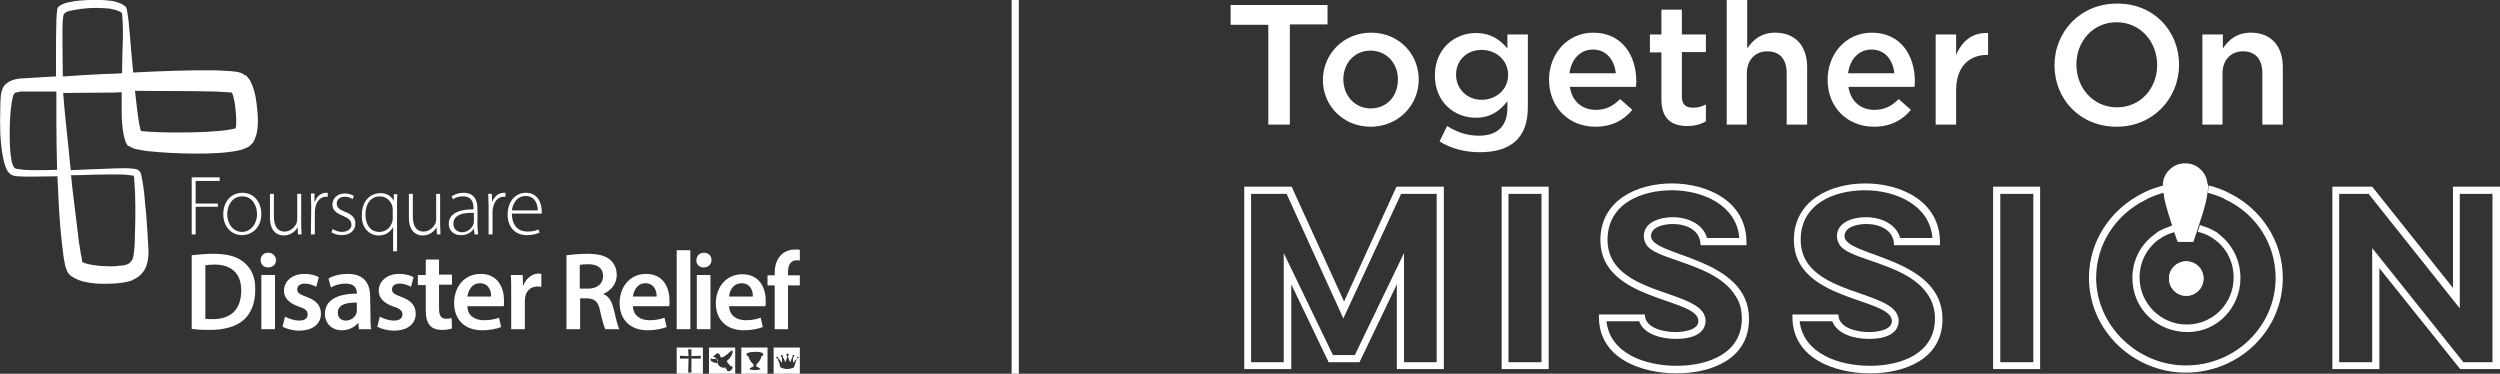 <?xml version="1.0" encoding="UTF-8"?> <!-- Generator: Adobe Illustrator 26.4.1, SVG Export Plug-In . SVG Version: 6.00 Build 0) --> <svg xmlns="http://www.w3.org/2000/svg" xmlns:xlink="http://www.w3.org/1999/xlink" version="1.1" id="Layer_1" x="0px" y="0px" viewBox="0 0 696.4 104.1" style="enable-background:new 0 0 696.4 104.1;" xml:space="preserve"><rect x="0" y="0" width="696.4" height="104.1" fill="#333333" stroke="none"/> <style type="text/css"> .st0{fill:#FFFFFF;} .st1{fill:none;stroke:#FFFFFF;stroke-width:2;stroke-miterlimit:10;} </style>  <path class="st0" d="M36.5,41c0.2,0.1,0.4,0.2,0.6,0.3c0.3,0.1,0.4,0.1,0.6,0.2c1.3,0.3,2.3,0.4,3.4,0.6c2.2,0.2,4.3,0.4,6.5,0.5 c4.4,0.2,8.9,0.3,13.6,0c1.2-0.1,2.4-0.2,3.7-0.4c0.6-0.1,1.3-0.2,2-0.4c0.4-0.1,0.7-0.2,1.2-0.4l0.7-0.3c0.4-0.2,0.9-0.5,1.2-0.9 l0.2-0.2l0.1-0.1c0,0.1,0.7-0.9,0.4-0.6c0.2-0.3,0.3-0.6,0.4-0.9c0.2-0.5,0.3-0.9,0.4-1.3c0.1-0.4,0.1-0.8,0.2-1.1l0.1-1.1 c0.1-1.4,0-2.7-0.1-4c-0.1-1.3-0.3-2.6-0.5-3.9c-0.3-1.3-0.6-2.7-1.4-4.3l-0.1-0.2l-0.2-0.3c-0.1-0.2-0.2-0.3-0.4-0.5 c-0.1-0.2-0.3-0.3-0.4-0.5L68.5,21l-0.1-0.1L68.2,21l-0.1-0.1c0.4,0.2-0.6-0.4-0.6-0.4c-0.3-0.2-0.8-0.3-1.1-0.4 c-0.9-0.2-1.6-0.2-2.3-0.3c-1.4-0.1-2.6-0.1-3.9-0.2c-7.6-0.1-15.3,0.2-23.1,0.6c-0.2-1.9-0.3-3.7-0.5-5.4c-0.3-3.2-0.5-6.3-0.8-9.1 c-0.1-0.7-0.2-1.4-0.3-2.1c-0.1-0.4-0.1-0.7-0.2-1.1c0-0.1-0.1-0.2-0.1-0.3L35.1,2L35,1.9l0,0l-0.2-0.2l-0.3-0.2 c-0.7-0.5-1.3-0.7-1.9-0.9c-0.6-0.2-1.2-0.3-1.8-0.4C28.4-0.1,26.3,0,24.5,0c-1.8,0.1-3.4,0.2-4.6,0.5C18.6,0.7,17.6,1,17,1.4 c-0.3,0.2-0.5,0.3-0.7,0.5c-0.1,0.2-0.2,0.2-0.2,0.2l0,0l0,0c0,0-0.2,0.3-0.2,1c-0.1,0.7-0.2,1.6-0.2,2.9c-0.1,2.5-0.1,6.2-0.1,10.8 c0,1.4,0,2.9,0,4.5c-0.7,0-1.5,0.1-2.2,0.1c-2.7,0.2-5.4,0.3-8.1,0.5c-0.8,0.1-1.6,0.3-2.5,0.7c-0.4,0.2-0.8,0.5-1.3,0.9 c-0.2,0.2-0.4,0.5-0.6,0.8c-0.1,0.2-0.2,0.3-0.2,0.5c-0.3,0.7-0.3,1-0.4,1.4s-0.1,0.7-0.1,1.1c-0.1,0.7-0.1,1.4-0.1,2.1 c-0.1,2.8-0.1,5.5,0,8.2c0.2,2.7,0.4,5.4,1.2,8.1c0.1,0.3,0.2,0.7,0.4,1.1C1.8,47,1.8,47.2,2,47.3c0,0.3,0.1,0.5,0.4,0.7 c0.1,0.1,0.2,0.3,0.3,0.3l0.1,0.1c0.1,0.1,0,0,0.2,0.2c0.3,0.2,0.5,0.2,0.7,0.3c0.4,0.1,0.8,0.2,1.1,0.2c1.4,0.1,2.7,0.1,4.1,0.1 c2.4,0,4.7-0.1,7.1-0.1c0.1,2.2,0.2,4.4,0.3,6.6c0.2,4,0.5,8.2,1,12.5c0.1,1.1,0.3,2.2,0.4,3.3c0.1,0.6,0.2,1.1,0.3,1.7 c0.1,0.6,0.2,1.1,0.6,2.1c0.1,0.2,0.2,0.4,0.3,0.6l0.2,0.3c0.1,0.2-0.1,0,0.4,0.4l0.3,0.3L20,77l0.3,0.2c0.2,0.1,0.5,0.3,0.7,0.4 c0.8,0.4,1.4,0.6,2.1,0.8c1.3,0.3,2.6,0.5,3.8,0.6c2.5,0.1,4.9,0.1,7.5-0.3c0.7-0.1,1.3-0.3,2.1-0.5c0.1-0.1-0.1,0.1,0.3-0.1 l0.1-0.1l0.2-0.1l0.4-0.2c0.1-0.1,0.3-0.1,0.4-0.2c0.2-0.1,0.4-0.3,0.6-0.4c0.8-0.6,1.4-1.3,1.8-2c0.2-0.4,0.4-0.8,0.5-1.1l0.3-1.1 c0.3-1.5,0.3-2.8,0.2-4.1c-0.1-1.2-0.1-2.5-0.2-3.7c-0.2-2.5-0.3-5-0.6-7.5c-0.2-2.5-0.4-5-0.9-7.6c-0.1-0.3-0.1-0.6-0.2-1l-0.1-0.5 c0-0.1-0.1-0.3-0.2-0.4L39,47.9c0.1,0.1-0.2-0.3-0.2-0.3s-0.1-0.1-0.3-0.2c-0.2-0.1-0.3-0.2-0.3-0.2c-0.2-0.1-0.3-0.1-0.4-0.1 c-0.2,0-0.4-0.1-0.6-0.1c-0.4,0-0.7-0.1-1-0.1c-1.3-0.1-2.6,0-3.9,0c-2.6,0.1-5.2,0.2-7.8,0.3c-1.6,0.1-3.2,0.1-4.8,0.2 c-0.5-4.8-0.9-9.4-1.4-13.6c-0.3-2.8-0.5-5.4-0.7-7.9c3.9,0,7.8-0.1,11.7-0.1c1.5,0,3.1,0,4.6-0.1c0,1.8,0,3.6,0,5.5 c0,2,0.1,3.9,0.5,6.1c0.1,0.6,0.2,1.1,0.5,1.9v0.1l0.1,0.3c0.1,0.2,0.2,0.3,0.3,0.5s0.2,0.3,0.3,0.5l0.1,0.1l0.1,0.1 C35.6,40.3,36.4,41,36.5,41z M39.4,37.2L39.4,37.2L39.4,37.2L39.4,37.2z M24.6,48.7c2.6-0.1,5.2-0.1,7.7-0.1c1.3,0,2.6,0,3.8,0.2 c0.3,0,0.6,0.1,0.9,0.1c0.1,0,0.1,0,0.2,0l0.1,0.3c0.1,0.2,0.1,0.6,0.1,0.9c0.2,2.4,0.3,5,0.3,7.4c0,2.5,0,5-0.1,7.4 c0,1.2-0.1,2.4-0.1,3.6c-0.1,1.1-0.2,2.2-0.4,3.1C37,71.8,37,72,36.9,72.2c-0.1,0.2-0.2,0.3-0.3,0.5c-0.2,0.3-0.4,0.5-0.6,0.6 c0.2,0.1-1.1,0.5-1.1,0.5c-0.3,0.1-0.8,0.2-1.3,0.2c-2.1,0.3-4.3,0.2-6.4,0c-1-0.1-2-0.3-2.9-0.5c-0.4-0.1-0.9-0.3-1.1-0.4l0,0l0,0 l-0.2,0c-0.1-0.2-0.2-0.6-0.2-1c-0.1-0.5-0.2-1-0.3-1.5c-0.2-1.1-0.3-2.1-0.5-3.1c-0.5-4.2-1-8.3-1.5-12.3c-0.3-2.2-0.5-4.3-0.7-6.4 C21.5,48.8,23,48.8,24.6,48.7z M15.7,33.7c0,4.2,0.1,8.7,0.2,13.6c-2.3,0.1-4.7,0.1-7,0.1c-1.3,0-2.6-0.1-3.8-0.3 c-0.3,0-0.6-0.1-0.8-0.2c-0.1,0-0.1,0-0.2-0.1l0,0L4,46.7c-0.1-0.1,0-0.1-0.1-0.1c0,0-0.1-0.1-0.1-0.2c-0.1-0.1-0.1-0.2-0.2-0.4 c-0.1-0.3-0.2-0.5-0.3-0.8c-0.5-2.4-0.6-5.1-0.6-7.7c0-2.6,0.1-5.3,0.4-7.8c0.1-0.6,0.2-1.3,0.3-1.9c0.1-0.3,0.1-0.6,0.2-0.9 c0.1-0.3,0.2-0.6,0.2-0.5C3.9,26.3,4,26.1,4,26l0,0c0.1,0,0.2-0.2,0.4-0.2c0.3-0.1,0.8-0.2,1.4-0.3c0.3,0,0.5,0,0.8,0h1h2h4 c0.7,0,1.4,0,2.1,0C15.7,28.2,15.7,30.9,15.7,33.7z M29.3,20.6c-3.9,0.2-7.8,0.4-11.8,0.7c-0.1-4.6-0.1-11.8-0.1-13.7 c0-1.2,0.1-2.2,0.2-2.8c0-0.5,0.2-0.8,0.2-0.9c0,0,0-0.1,0.1-0.1c0.1-0.1,0.3-0.2,0.5-0.4c0.5-0.3,1.4-0.5,2.7-0.7 C23.5,2.3,26,2,30.6,2.4c0.6,0.1,1.1,0.3,1.7,0.4c0.5,0.2,1.1,0.4,1.5,0.7l0.1,0.1L34,3.8l0,0c0,0,0-0.1,0,0v0.1V4 c0.1,0.3,0.1,0.6,0.1,0.9c0,0.6,0.1,1.3,0.1,2c0.1,2.8,0,4.7-0.1,8c0,1.8-0.1,3.6-0.1,5.5C32.5,20.5,30.9,20.6,29.3,20.6z M60.1,25.5c1.2,0.1,2.4,0.1,3.6,0.2c0.3,0,0.6,0.1,0.9,0.1c0.3,0.6,0.5,1.5,0.7,2.4c0.2,1.1,0.3,2.1,0.4,3.2 c0.1,1.1,0.1,2.2,0.1,3.2l-0.1,0.7c0,0.2-0.1,0.4-0.1,0.5c-0.1,0-0.1,0-0.2,0C65,35.9,64.5,36,64,36.1c-1,0.2-2.1,0.3-3.2,0.4 c-4.4,0.4-8.8,0.4-13,0.4c-2.1,0-4.2-0.1-6.2-0.2c-0.8-0.1-1.6-0.1-2.3-0.2c-0.1-0.2-0.1-0.3-0.2-0.5c-0.4-1.7-0.7-3.7-0.9-5.5 c-0.2-1.8-0.4-3.5-0.6-5.2C45.3,25.4,52.8,25.3,60.1,25.5z"></path> <path class="st0" d="M68,73.1c-1.9-1.6-4.6-2.4-8.5-2.4c-2.3,0-4.4,0.2-6.1,0.4v20.5c1.2,0.2,2.9,0.3,5.1,0.3c4.1,0,7.4-1,9.4-2.8 s3.2-4.6,3.2-8.3C71.2,77.2,70,74.8,68,73.1z M59.3,88.9c-0.8,0-1.6,0-2.1-0.1V73.9c0.5-0.1,1.4-0.2,2.6-0.2c4.8,0,7.4,2.6,7.4,7.2 C67.2,86.2,64.3,88.9,59.3,88.9z"></path> <path class="st0" d="M74.7,70.4c-1.3,0-2.1,0.9-2.1,2.1c0,1.1,0.8,2,2.1,2c1.3,0,2.2-0.9,2.2-2C76.8,71.3,76,70.4,74.7,70.4z"></path> <rect x="72.8" y="76.6" class="st0" width="3.8" height="15.1"></rect> <path class="st0" d="M85.4,82.7c-1.9-0.7-2.6-1.1-2.6-2.1c0-0.9,0.7-1.6,2.1-1.6c1.3,0,2.5,0.5,3.2,0.9l0.7-2.7 c-0.9-0.5-2.3-0.9-4-0.9c-3.5,0-5.7,2.1-5.7,4.7c0,1.8,1.2,3.4,4.1,4.4c1.9,0.6,2.5,1.2,2.5,2.2s-0.7,1.7-2.4,1.7 c-1.4,0-3-0.6-3.9-1.1L78.7,91c1.1,0.6,2.8,1.1,4.6,1.1c4,0,6.1-2,6.1-4.7C89.4,85.1,88.1,83.7,85.4,82.7z"></path> <path class="st0" d="M103.1,82.6c0-3.3-1.4-6.3-6.2-6.3c-2.4,0-4.3,0.6-5.4,1.3l0.7,2.5c1-0.7,2.6-1.1,4.1-1.1 c2.7,0,3.1,1.6,3.1,2.6v0.2c-5.6,0-8.9,1.9-8.9,5.7c0,2.3,1.7,4.5,4.7,4.5c1.9,0,3.5-0.8,4.5-2h0.1l0.2,1.7h3.4 c-0.2-0.9-0.2-2.3-0.2-3.6L103.1,82.6L103.1,82.6z M99.4,86.4c0,0.2,0,0.6-0.1,0.8c-0.3,1.1-1.5,2.1-3,2.1c-1.2,0-2.2-0.7-2.2-2.2 c0-2.3,2.6-2.9,5.3-2.8C99.4,84.3,99.4,86.4,99.4,86.4z"></path> <path class="st0" d="M111.8,82.7c-1.9-0.7-2.6-1.1-2.6-2.1c0-0.9,0.7-1.6,2.1-1.6c1.3,0,2.5,0.5,3.2,0.9l0.7-2.7 c-0.9-0.5-2.3-0.9-4-0.9c-3.5,0-5.7,2.1-5.7,4.7c0,1.8,1.2,3.4,4.1,4.4c1.9,0.6,2.5,1.2,2.5,2.2s-0.7,1.7-2.4,1.7 c-1.4,0-3-0.6-3.9-1.1l-0.7,2.8c1.1,0.6,2.8,1.1,4.6,1.1c4,0,6.1-2,6.1-4.7C115.8,85.1,114.5,83.7,111.8,82.7z"></path> <path class="st0" d="M122.3,72.3h-3.7v4.3h-2.2v2.8h2.2v7.1c0,2,0.4,3.3,1.2,4.2c0.7,0.8,1.9,1.2,3.3,1.2c1.2,0,2.2-0.2,2.8-0.4 l-0.1-2.9c-0.3,0.1-0.8,0.2-1.5,0.2c-1.5,0-2-1-2-2.8v-6.7h3.6v-2.8h-3.6C122.3,76.5,122.3,72.3,122.3,72.3z"></path> <path class="st0" d="M133.9,76.3c-4.8,0-7.4,3.9-7.4,8.1c0,4.6,2.9,7.6,7.8,7.6c2.2,0,4-0.4,5.3-0.9l-0.6-2.6 c-1.1,0.4-2.4,0.7-4.2,0.7c-2.4,0-4.6-1.2-4.6-3.9h10.1c0.1-0.3,0.1-0.9,0.1-1.6C140.4,80.3,138.8,76.3,133.9,76.3z M130.2,82.6 c0.2-1.5,1.1-3.7,3.5-3.7c2.5,0,3.2,2.3,3.1,3.7H130.2z"></path> <path class="st0" d="M145.8,79.5h-0.1l-0.1-2.9h-3.3c0.1,1.4,0.1,2.8,0.1,4.9v10.2h3.8v-7.8c0-0.4,0.1-0.8,0.1-1.2 c0.3-1.7,1.6-2.9,3.4-2.9c0.5,0,0.8,0.1,1.1,0.1v-3.6c-0.3-0.1-0.5-0.1-0.9-0.1C148.3,76.3,146.6,77.4,145.8,79.5z"></path> <path class="st0" d="M168,81.9L168,81.9c1.9-0.8,3.8-2.6,3.8-5.3c0-1.8-0.7-3.2-1.8-4.2c-1.4-1.2-3.4-1.7-6.4-1.7 c-2.2,0-4.3,0.2-5.8,0.4v20.6h3.8v-8.6h1.9c2.2,0.1,3.2,0.9,3.7,3.7c0.6,2.6,1.1,4.3,1.4,4.9h3.9c-0.4-0.8-1-3.2-1.6-5.8 C170.4,83.9,169.5,82.4,168,81.9z M163.8,80.4h-2.3v-6.6c0.4-0.1,1.1-0.2,2.4-0.2c2.5,0,4.1,1.1,4.1,3.3 C168,79,166.4,80.4,163.8,80.4z"></path> <path class="st0" d="M180,76.3c-4.8,0-7.4,3.9-7.4,8.1c0,4.6,2.9,7.6,7.8,7.6c2.2,0,4-0.4,5.3-0.9l-0.6-2.6 c-1.1,0.4-2.4,0.7-4.2,0.7c-2.4,0-4.5-1.2-4.6-3.9h10.1c0.1-0.3,0.1-0.9,0.1-1.6C186.5,80.3,184.9,76.3,180,76.3z M176.3,82.6 c0.2-1.5,1.1-3.7,3.5-3.7c2.5,0,3.2,2.3,3.1,3.7H176.3z"></path> <rect x="188.5" y="69.7" class="st0" width="3.8" height="22"></rect> <path class="st0" d="M196,74.5c1.3,0,2.2-0.9,2.2-2c0-1.2-0.8-2.1-2.1-2.1s-2.1,0.9-2.1,2.1C193.9,73.6,194.8,74.5,196,74.5z"></path> <rect x="194.1" y="76.6" class="st0" width="3.8" height="15.1"></rect> <path class="st0" d="M207.2,92c2.2,0,4-0.4,5.3-0.9l-0.6-2.6c-1.1,0.4-2.4,0.7-4.2,0.7c-2.4,0-4.5-1.2-4.6-3.9h10.1 c0.1-0.3,0.1-0.9,0.1-1.6c0-3.3-1.6-7.3-6.5-7.3c-4.8,0-7.4,3.9-7.4,8.1C199.4,89,202.3,92,207.2,92z M206.6,78.9 c2.5,0,3.2,2.3,3.1,3.7h-6.6C203.2,81,204.2,78.9,206.6,78.9z"></path> <path class="st0" d="M215.7,91.7h3.8V79.5h3.3v-2.8h-3.3v-0.8c0-1.9,0.6-3.4,2.5-3.4c0.3,0,0.5,0,0.8,0.1v-3 c-0.4-0.1-0.8-0.1-1.3-0.1c-1.3,0-2.8,0.4-3.9,1.5c-1.3,1.2-1.8,3.2-1.8,5.1v0.6h-2v2.8h2v12.2H215.7z"></path> <polygon class="st0" points="61.2,50.4 61.2,49.4 53.4,49.4 53.4,65.3 54.5,65.3 54.5,57.6 60.7,57.6 60.7,56.7 54.5,56.7 54.5,50.4 "></polygon> <path class="st0" d="M67.5,53.7c-2.8,0-5.3,2.1-5.3,6c0,3.5,2.3,5.8,5.2,5.8c2.5,0,5.4-1.8,5.4-6C72.7,56.1,70.6,53.7,67.5,53.7z M67.4,64.6c-2.3,0-4.1-2.1-4.1-4.9c0-2.4,1.3-5,4.2-5c3,0,4.1,2.9,4.1,4.9C71.6,62.5,69.7,64.6,67.4,64.6z"></path> <path class="st0" d="M79,65.6c2,0,3.3-1.2,3.9-2.3l0,0l0.1,2h1c0-0.9-0.1-1.8-0.1-2.8V54h-1.1v7c0,0.4-0.1,0.9-0.2,1.2 c-0.5,1.1-1.7,2.3-3.3,2.3c-2.2,0-3-1.8-3-4.2V54h-1.1v6.6C75.2,64.8,77.6,65.6,79,65.6z"></path> <path class="st0" d="M86.6,65.3h1.1v-6.2c0-0.4,0.1-0.8,0.1-1.1c0.3-1.8,1.4-3.2,3-3.2c0.2,0,0.4,0,0.5,0v-1.1c-0.1,0-0.3,0-0.4,0 c-1.6,0-2.7,1.1-3.2,2.5h-0.1v-2.3h-1c0,1.1,0.1,2.3,0.1,3.4L86.6,65.3L86.6,65.3z"></path> <path class="st0" d="M95.2,64.6c-1,0-1.9-0.4-2.5-0.8l-0.4,0.9c0.8,0.5,1.8,0.8,2.9,0.8c2.3,0,3.8-1.3,3.8-3.2 c0-1.7-1.1-2.6-2.9-3.3c-1.5-0.6-2.3-1.2-2.3-2.3c0-1,0.8-1.9,2.2-1.9c1.1,0,1.9,0.4,2.2,0.7l0.4-0.9c-0.6-0.4-1.5-0.7-2.5-0.7 c-2.2,0-3.5,1.4-3.5,3.1c0,1.4,1,2.4,2.9,3.1c1.6,0.7,2.4,1.3,2.4,2.6C97.9,63.6,97,64.6,95.2,64.6z"></path> <path class="st0" d="M105.5,65.6c2,0,3.3-1.1,3.9-2.2h0.1V70h1.1V57c0-1.2,0-2.1,0.1-2.9h-1V56l0,0c-0.5-1.1-1.7-2.2-3.7-2.2 c-2.4,0-5.2,1.7-5.2,6.1C100.6,63.2,102.7,65.6,105.5,65.6z M105.8,54.7c1.8,0,3.1,1.3,3.5,2.8c0.1,0.3,0.1,0.7,0.1,1v2.4 c0,0.4-0.1,0.8-0.2,1.1c-0.6,1.7-2,2.6-3.5,2.6c-2.8,0-3.9-2.4-3.9-4.9C101.8,56.8,103.3,54.7,105.8,54.7z"></path> <path class="st0" d="M117.7,65.6c2,0,3.3-1.2,3.9-2.3l0,0l0.1,2h1c0-0.9-0.1-1.8-0.1-2.8V54h-1.1v7c0,0.4-0.1,0.9-0.2,1.2 c-0.5,1.1-1.7,2.3-3.3,2.3c-2.2,0-3-1.8-3-4.2V54h-1.1v6.6C113.9,64.8,116.3,65.6,117.7,65.6z"></path> <path class="st0" d="M132,63.7L132,63.7l0.2,1.6h1c-0.1-0.9-0.2-1.8-0.2-2.7v-4.4c0-2-0.6-4.5-3.9-4.5c-1,0-2.3,0.3-3.3,1l0.4,0.8 c0.8-0.6,1.8-0.8,2.8-0.8c2.7,0,2.9,2.2,2.9,3.3v0.3c-4.6,0-6.9,1.5-6.9,4.1c0,1.5,1.1,3.1,3.3,3.1C130.2,65.6,131.5,64.5,132,63.7z M126.3,62.3c0-2.7,3.2-3.1,5.7-3v2.4c0,0.2-0.1,0.4-0.1,0.7c-0.4,1.1-1.5,2.3-3.3,2.3C127.4,64.6,126.3,63.9,126.3,62.3z"></path> <path class="st0" d="M137.1,56.3L137.1,56.3L137,54h-1c0,1.1,0.1,2.3,0.1,3.4v7.9h1.1v-6.2c0-0.4,0-0.8,0.1-1.1 c0.3-1.8,1.4-3.2,3-3.2c0.2,0,0.4,0,0.5,0v-1.1c-0.1,0-0.3,0-0.4,0C138.7,53.7,137.6,54.9,137.1,56.3z"></path> <path class="st0" d="M146.5,53.7c-2.9,0-5.1,2.4-5.1,6.1c0,3.3,2,5.7,5.3,5.7c2,0,3.1-0.5,3.6-0.7l-0.3-0.9 c-0.6,0.3-1.5,0.6-3.1,0.6c-2.3,0-4.3-1.4-4.3-5h8.3c0-0.2,0-0.4,0-0.7C150.9,57.2,150.2,53.7,146.5,53.7z M142.6,58.6 c0.2-1.7,1.3-4,3.8-4c2.7,0,3.4,2.4,3.4,4H142.6z"></path> <path class="st0" d="M188.5,104.1h7.3v-7.3h-7.3V104.1z M189.4,99.1l2.4,0.1l-0.1-1.9h0.9v1.9l2.6-0.1v0.8h-2.6v3.9h-0.9l0.1-3.9 h-2.4V99.1z"></path> <path class="st0" d="M197.5,104.1h7.3v-7.3h-7.3V104.1z M199.9,98.4c0.4,0.1,0.6,0.3,0.7,0.7c0.1,0.4,0.3,0.5,0.4,0.5 c1.1-0.2,2.5-1.9,2.9-2c0.7,0.5-0.6,2.4-1.5,3c0.3,0.5,0.6,0.8,0.7,0.9c0.1,0.2,0.4,0.5,0.5,0.5c0.2,0,0.4,0,0.4,0.2 c0.1,0.1,0.1,0.4-0.1,0.6c-0.1,0.2-0.3,0.4-0.5,0.5c-0.1,0.1-0.4,0.1-0.6,0.1c-0.1,0-0.2-0.1-0.3-0.2s0-0.4-0.1-0.4 c-0.1-0.1-0.2-0.1-0.5-0.3c0.2,0,0.3-0.1,0.4-0.2c-0.3,0.1-0.7,0.2-1.1,0.1c-0.5-0.1-1.2-0.6-1.3-1.3c-0.1-0.7-0.3-1.5-1.3-1.8 C199.2,99,199.5,98.4,199.9,98.4z M198.1,99.8c0.1,0.3,1.3,0.2,1.6,0.2c0.2,0.1,0.3,1,0.3,1.2c-0.7,0-1.8-0.4-2-0.8 C197.9,100.2,197.9,99.9,198.1,99.8z"></path> <path class="st0" d="M206.5,104.1h7.3v-7.3h-7.3V104.1z M210.3,98c2.7,0,2.7,0.8,1.8,1.3c-0.3,1.3-1.2,2-1.4,2.2v0.6 c0.1,0,1.1,0.5,1.1,0.7s-1.1,0.3-1.5,0.3s-1.5-0.1-1.5-0.3c0-0.2,0.9-0.7,1.1-0.7v-0.6c-0.2-0.2-1.1-0.9-1.4-2.2 C207.5,98.8,207.6,98.1,210.3,98z"></path> <path class="st0" d="M215.5,96.8v7.3h7.3v-7.3H215.5z M222.1,99.8c-0.3,0.4-0.8,2.1-0.9,2.5c-0.3,0.2-1.2,0.5-1.9,0.5 s-1.6-0.3-1.9-0.5c-0.1-0.5-0.6-2.2-0.9-2.5c-0.3,0.1-0.4-0.3-0.1-0.4c0.2-0.1,0.5,0.2,0.3,0.3c0.4,0.4,0.8,0.9,1.1,1.4 c0.1-0.4,0-1.4,0-1.7c-0.4,0.1-0.4-0.4-0.1-0.5c0.3-0.1,0.5,0.2,0.3,0.4c0.2,0.3,0.6,1,0.7,1.6c0.3-0.5,0.6-1.4,0.6-1.8 c-0.4,0-0.3-0.6,0.1-0.6c0.4,0,0.4,0.6,0.1,0.6c0,0.4,0.3,1.3,0.6,1.8c0.2-0.6,0.6-1.3,0.7-1.6c-0.2-0.2,0-0.5,0.3-0.4 s0.2,0.5-0.1,0.5c-0.1,0.3-0.2,1.3,0,1.7C221.3,100.6,221.7,100.2,222.1,99.8c-0.2-0.3,0.1-0.6,0.3-0.4 C222.5,99.5,222.5,99.9,222.1,99.8z"></path> <line class="st1" x1="282.8" y1="0" x2="282.8" y2="104.1"></line> <g> <g> <path class="st0" d="M359.2,34.7h-5.9V6.9h-10.5V1.4h27v5.4h-10.5V34.7z"></path> </g> <g> <path class="st0" d="M381.8,35.3c-7.6,0-13.3-5.8-13.3-13c0-7.2,5.7-13.2,13.4-13.2c7.7,0,13.3,5.8,13.3,13.1 C395.2,29.3,389.5,35.3,381.8,35.3z M381.8,14.1c-4.6,0-7.6,3.6-7.6,8c0,4.5,3.2,8.1,7.6,8.1c4.7,0,7.6-3.6,7.6-8 C389.5,17.8,386.3,14.1,381.8,14.1z"></path> </g> <g> <path class="st0" d="M412.2,42.4c-4.1,0-8-1-11.2-3l2.1-4.3c2.7,1.7,5.5,2.7,8.9,2.7c5.1,0,7.9-2.7,7.9-7.7v-1.9 c-2.1,2.7-4.7,4.6-8.8,4.6c-5.9,0-11.4-4.3-11.4-11.8s5.6-11.8,11.4-11.8c4.2,0,6.8,1.9,8.8,4.3V9.6h5.7v20 C425.7,38.4,420.9,42.4,412.2,42.4z M412.7,13.9c-4,0-7.1,2.8-7.1,6.9s3.2,7,7.1,7c4,0,7.4-2.8,7.4-6.9 C420.1,16.7,416.7,13.9,412.7,13.9z"></path> </g> <g> <path class="st0" d="M444.5,30.6c2.8,0,4.8-1,6.8-3l3.4,3c-2.4,2.9-5.7,4.7-10.3,4.7c-7.3,0-12.9-5.3-12.9-13.1 c0-7.2,5.1-13.1,12.3-13.1c8,0,12,6.3,12,13.5c0,0.5,0,1-0.1,1.6h-18.4C437.9,28.3,440.8,30.6,444.5,30.6z M450.1,20.4 c-0.4-3.7-2.6-6.6-6.4-6.6c-3.5,0-6,2.7-6.5,6.6H450.1z"></path> </g> <g> <path class="st0" d="M468.5,26.9c0,2.2,1.1,3.1,3.1,3.1c1.3,0,2.4-0.3,3.6-0.9v4.7c-1.4,0.8-3,1.3-5.2,1.3c-4.2,0-7.2-1.9-7.2-7.4 V14.6h-3.2V9.6h3.2V2.7h5.7v6.9h6.7v4.9h-6.7V26.9z"></path> </g> <g> <path class="st0" d="M486.8,34.7H481V0h5.7v13.5c1.6-2.4,3.9-4.4,7.8-4.4c5.7,0,8.9,3.8,8.9,9.6v16h-5.7V20.4 c0-3.9-1.9-6.1-5.4-6.1c-3.3,0-5.7,2.3-5.7,6.2V34.7z"></path> </g> <g> <path class="st0" d="M522.1,30.6c2.8,0,4.8-1,6.8-3l3.4,3c-2.4,2.9-5.7,4.7-10.3,4.7c-7.3,0-12.9-5.3-12.9-13.1 c0-7.2,5.1-13.1,12.3-13.1c8,0,12,6.3,12,13.5c0,0.5,0,1-0.1,1.6h-18.4C515.5,28.3,518.4,30.6,522.1,30.6z M527.7,20.4 c-0.4-3.7-2.6-6.6-6.4-6.6c-3.5,0-6,2.7-6.5,6.6H527.7z"></path> </g> <g> <path class="st0" d="M544.9,34.7h-5.7V9.6h5.7v5.7c1.6-3.8,4.5-6.3,8.9-6.1v6.1h-0.3c-5,0-8.6,3.3-8.6,9.9V34.7z"></path> </g> <g> <path class="st0" d="M589.6,35.3c-10.2,0-17.3-7.7-17.3-17.1c0-9.4,7.2-17.2,17.4-17.2C599.9,0.9,607,8.6,607,18 C607,27.4,599.8,35.3,589.6,35.3z M589.6,6.2c-6.6,0-11.2,5.3-11.2,11.8c0,6.5,4.7,11.9,11.3,11.9c6.6,0,11.2-5.3,11.2-11.8 S596.2,6.2,589.6,6.2z"></path> </g> <g> <path class="st0" d="M619.2,34.7h-5.7V9.6h5.7v3.9c1.6-2.4,3.9-4.4,7.8-4.4c5.7,0,8.9,3.8,8.9,9.6v16h-5.7V20.4 c0-3.9-1.9-6.1-5.4-6.1c-3.3,0-5.7,2.3-5.7,6.2V34.7z"></path> </g> <g> <path class="st0" d="M615.1,51.6c0,0.1,0,0.1,0,0.2c0,0.4,0,0.9-0.1,1.4c0,0.2,0,0.4-0.1,0.6c-0.1,1-0.3,2-0.6,3.1 c-0.3,1.2-0.8,3-1.6,5.3c-0.1,0.2-0.1,0.4-0.2,0.6c-0.1,0.4-0.3,0.8-0.4,1.3c-0.1,0.2-0.1,0.4-0.2,0.6c-0.3,0.8-0.6,1.7-0.9,2.7 h-4.4c-0.3-0.9-0.6-1.8-0.9-2.6v0c-0.1-0.2-0.1-0.4-0.2-0.6c-0.1-0.4-0.3-0.9-0.4-1.3c-0.1-0.2-0.1-0.4-0.2-0.6 c-0.8-2.4-1.3-4.2-1.6-5.3c-0.3-1.1-0.5-2.1-0.6-3.1c0-0.2,0-0.4-0.1-0.6c-0.1-0.5-0.1-0.9-0.1-1.4c0-0.1,0-0.1,0-0.2 c0-0.2,0-0.3,0-0.5c0.1-1.5,0.7-2.8,1.8-3.9c1.2-1.2,2.7-1.8,4.4-1.8c1.7,0,3.2,0.6,4.4,1.8c1.1,1.1,1.7,2.4,1.8,3.9 C615.1,51.3,615.1,51.4,615.1,51.6z"></path> </g> <g> <path class="st0" d="M609,82.4c1.3,0,2.5-0.5,3.4-1.4c0.9-0.9,1.4-2.1,1.4-3.4c0-1.3-0.5-2.5-1.4-3.4c-0.9-0.9-2.1-1.4-3.4-1.4 c-1.3,0-2.4,0.5-3.4,1.4c-0.9,0.9-1.4,2.1-1.4,3.4c0,1.3,0.5,2.4,1.4,3.4C606.5,81.9,607.7,82.4,609,82.4z"></path> </g> <g> <path class="st0" d="M389,52l-14.6,32l-14.6-32h-13.2v50.8h13.1V79.2l10.4,21.7h8.6l10.4-21.7v23.6h13.1V52H389z M377.4,98.9h-6.1 l-13.7-28.4v30.4h-9.1V54h9.9l15.8,34.7L390.3,54h9.9v46.9h-9.1V70.5L377.4,98.9z"></path> </g> <g> <g> <path class="st0" d="M418.3,52v50.8h13.1V52H418.3z M420.2,100.9V54h9.2v46.9H420.2z"></path> </g> </g> <g> <g> <path class="st0" d="M459.9,65.8c0-2.8,4-3.4,6.1-3.4c3.6,0,7.7,1.6,7.7,5.9h12.8v-0.8c0-11.4-10.8-16.4-20.8-16.4 c-9.7,0-19.9,4.7-19.9,15.8c0,17.1,27.3,16,27.3,22.5c0,2.7-4.5,3.1-6.4,3.1c-3.1,0-8.5-1-8.5-4.9h-12.8v0.7 c0,11.6,11.9,15.7,21.6,15.7c9.6,0,20.2-3.9,20.2-15.1C487.3,71.5,459.9,71.5,459.9,65.8z M467,101.9c-8.5,0-18.5-3.3-19.5-12.4 h9.1c1.3,3.6,6.1,4.9,10.2,4.9c7.5,0,8.3-3.5,8.3-5c0-3.9-4.9-5.6-10.6-7.6c-7.8-2.7-16.7-5.8-16.7-15c0-10.2,9.6-13.8,17.9-13.8 c8.7,0,18.1,4.2,18.8,13.3h-9c-1.1-4-5.5-5.8-9.5-5.8c-3.7,0-8.1,1.4-8.1,5.3c0,0.9,0.3,1.7,0.8,2.5c1.3,1.8,4.5,2.9,8.6,4.3 c5.7,2,12.9,4.4,16.2,9.9v0c1.2,1.8,1.7,3.9,1.7,6.1C485.3,98.4,475.9,101.9,467,101.9z"></path> </g> </g> <g> <g> <path class="st0" d="M513.8,65.8c0-2.8,4-3.4,6.1-3.4c3.6,0,7.7,1.6,7.7,5.9h12.8v-0.8c0-11.4-10.8-16.4-20.8-16.4 c-9.7,0-19.9,4.7-19.9,15.8c0,17.1,27.3,16,27.3,22.5c0,2.7-4.5,3.1-6.4,3.1c-3,0-8.5-1-8.5-4.9h-12.8v0.7 c0,11.6,11.9,15.7,21.6,15.7c9.6,0,20.2-3.9,20.2-15.1C541.1,71.5,513.8,71.5,513.8,65.8z M520.9,101.9 c-8.5,0-18.5-3.3-19.6-12.4h9.1c1.4,3.6,6.1,4.9,10.2,4.9c7.5,0,8.3-3.5,8.3-5c0-3.9-4.9-5.6-10.6-7.6c-7.8-2.7-16.7-5.8-16.7-15 c0-10.2,9.6-13.8,17.9-13.8c8.7,0,18.1,4.2,18.8,13.3h-9c-1.1-4-5.5-5.8-9.5-5.8c-3.7,0-8.1,1.4-8.1,5.3c0,0.9,0.3,1.7,0.8,2.5 c1.3,1.8,4.5,2.9,8.6,4.3c5.7,2,12.9,4.4,16.2,9.9l0,0c1.1,1.8,1.7,3.9,1.7,6.1C539.1,98.4,529.7,101.9,520.9,101.9z"></path> </g> </g> <g> <g> <path class="st0" d="M555.2,52v50.8h13.1V52H555.2z M557.2,100.9V54h9.2v46.9H557.2z"></path> </g> </g> <g> <g> <path class="st0" d="M683.3,52v28.2L660.8,52h-11.1v50.8h13.1V74.7l22.5,28.1h11.1V52H683.3z M660.8,69.1v31.8h-9.2V54h8.2 l25.4,31.9V54h9.1v46.9h-8.1L660.8,69.1z"></path> </g> </g> <g> <path class="st0" d="M635.9,77.4c0,14.8-12.3,26.4-27,26.4c-14.6,0-27-11.7-27-26.4c0-10.3,6.1-19.1,14.8-23.5 c0.2-0.1,0.4-0.2,0.6-0.3c0.2-0.1,0.4-0.2,0.6-0.3c1.3-0.6,2.8-1.1,4.2-1.5v0c0.2,0,0.4-0.1,0.6-0.1c0,0.5,0,0.9,0.1,1.4 c0,0.2,0,0.4,0.1,0.6l-0.6,0.1c-1.4,0.4-2.7,0.9-4,1.5c0,0-0.1,0-0.1,0.1l-0.4,0.2c-8.6,4.2-13.9,12.6-13.9,21.8 c0,13.2,11.4,24.4,25,24.4c13.8,0,25-10.9,25-24.4c0-9.3-5.3-17.7-13.9-21.8c0,0,0,0,0,0l-0.4-0.2c0,0-0.1,0-0.1-0.1 c-1.5-0.7-3-1.2-4.5-1.6c0-0.2,0-0.4,0.1-0.6c0.1-0.5,0.1-0.9,0.1-1.4c0.2,0,0.4,0.1,0.6,0.1c1.5,0.4,2.9,0.9,4.2,1.5 c0.2,0.1,0.4,0.2,0.6,0.3c0.2,0.1,0.4,0.2,0.6,0.3C629.8,58.2,635.9,67.1,635.9,77.4z"></path> </g> <g> <g> <g> <path class="st0" d="M613.8,77.6c0,1.3-0.5,2.4-1.4,3.4c-0.9,0.9-2.1,1.4-3.4,1.4c-1.3,0-2.4-0.5-3.4-1.4 c-0.9-0.9-1.4-2.1-1.4-3.4c0-1.3,0.5-2.5,1.4-3.4c0.9-0.9,2.1-1.4,3.4-1.4c1.3,0,2.5,0.5,3.4,1.4 C613.3,75.1,613.8,76.2,613.8,77.6z"></path> </g> </g> <g> <g> <path class="st0" d="M605.9,64.7C605.9,64.7,605.9,64.7,605.9,64.7L605.9,64.7L605.9,64.7z"></path> </g> </g> <g> <g> <path class="st0" d="M624.1,77.4c0,8.2-6.4,15.1-14.7,15.1c-8.5,0-15.4-6.4-15.4-15.1c0-4.9,2.3-9.2,5.9-11.9 c0.2-0.1,0.3-0.3,0.5-0.4s0.3-0.2,0.5-0.4c0.4-0.3,0.8-0.5,1.3-0.7c0.1-0.1,0.3-0.1,0.4-0.2c0.4-0.2,0.8-0.4,1.3-0.5 c0.1-0.1,0.3-0.1,0.4-0.2c0.2-0.1,0.3-0.1,0.5-0.2c0.2-0.1,0.4-0.1,0.6-0.2c0.1,0.4,0.3,0.8,0.4,1.3c0.1,0.2,0.1,0.4,0.2,0.6 l0,0l-0.1,0c-1.6,0.4-3.2,1.1-4.5,2.1l-0.2,0.1c-3.3,2.5-5.2,6.3-5.2,10.5c0,7.2,5.9,13.1,13.1,13.1c7.3,0,13.1-5.8,13.1-13.1 c0-4.2-1.9-8.1-5.2-10.5c-1.4-1.1-3-1.8-4.7-2.2c0,0,0,0-0.1,0c0.1-0.2,0.1-0.4,0.2-0.6c0.1-0.4,0.3-0.9,0.4-1.3 c0.2,0,0.4,0.1,0.6,0.2c1.4,0.4,2.7,1,3.9,1.7c0.2,0.1,0.4,0.2,0.5,0.4c0.2,0.1,0.3,0.2,0.5,0.4 C621.8,68.1,624.1,72.5,624.1,77.4z"></path> </g> </g> </g> <g> <path class="st0" d="M605.9,64.7C605.9,64.7,605.9,64.7,605.9,64.7L605.9,64.7L605.9,64.7z"></path> </g> </g> </svg> 